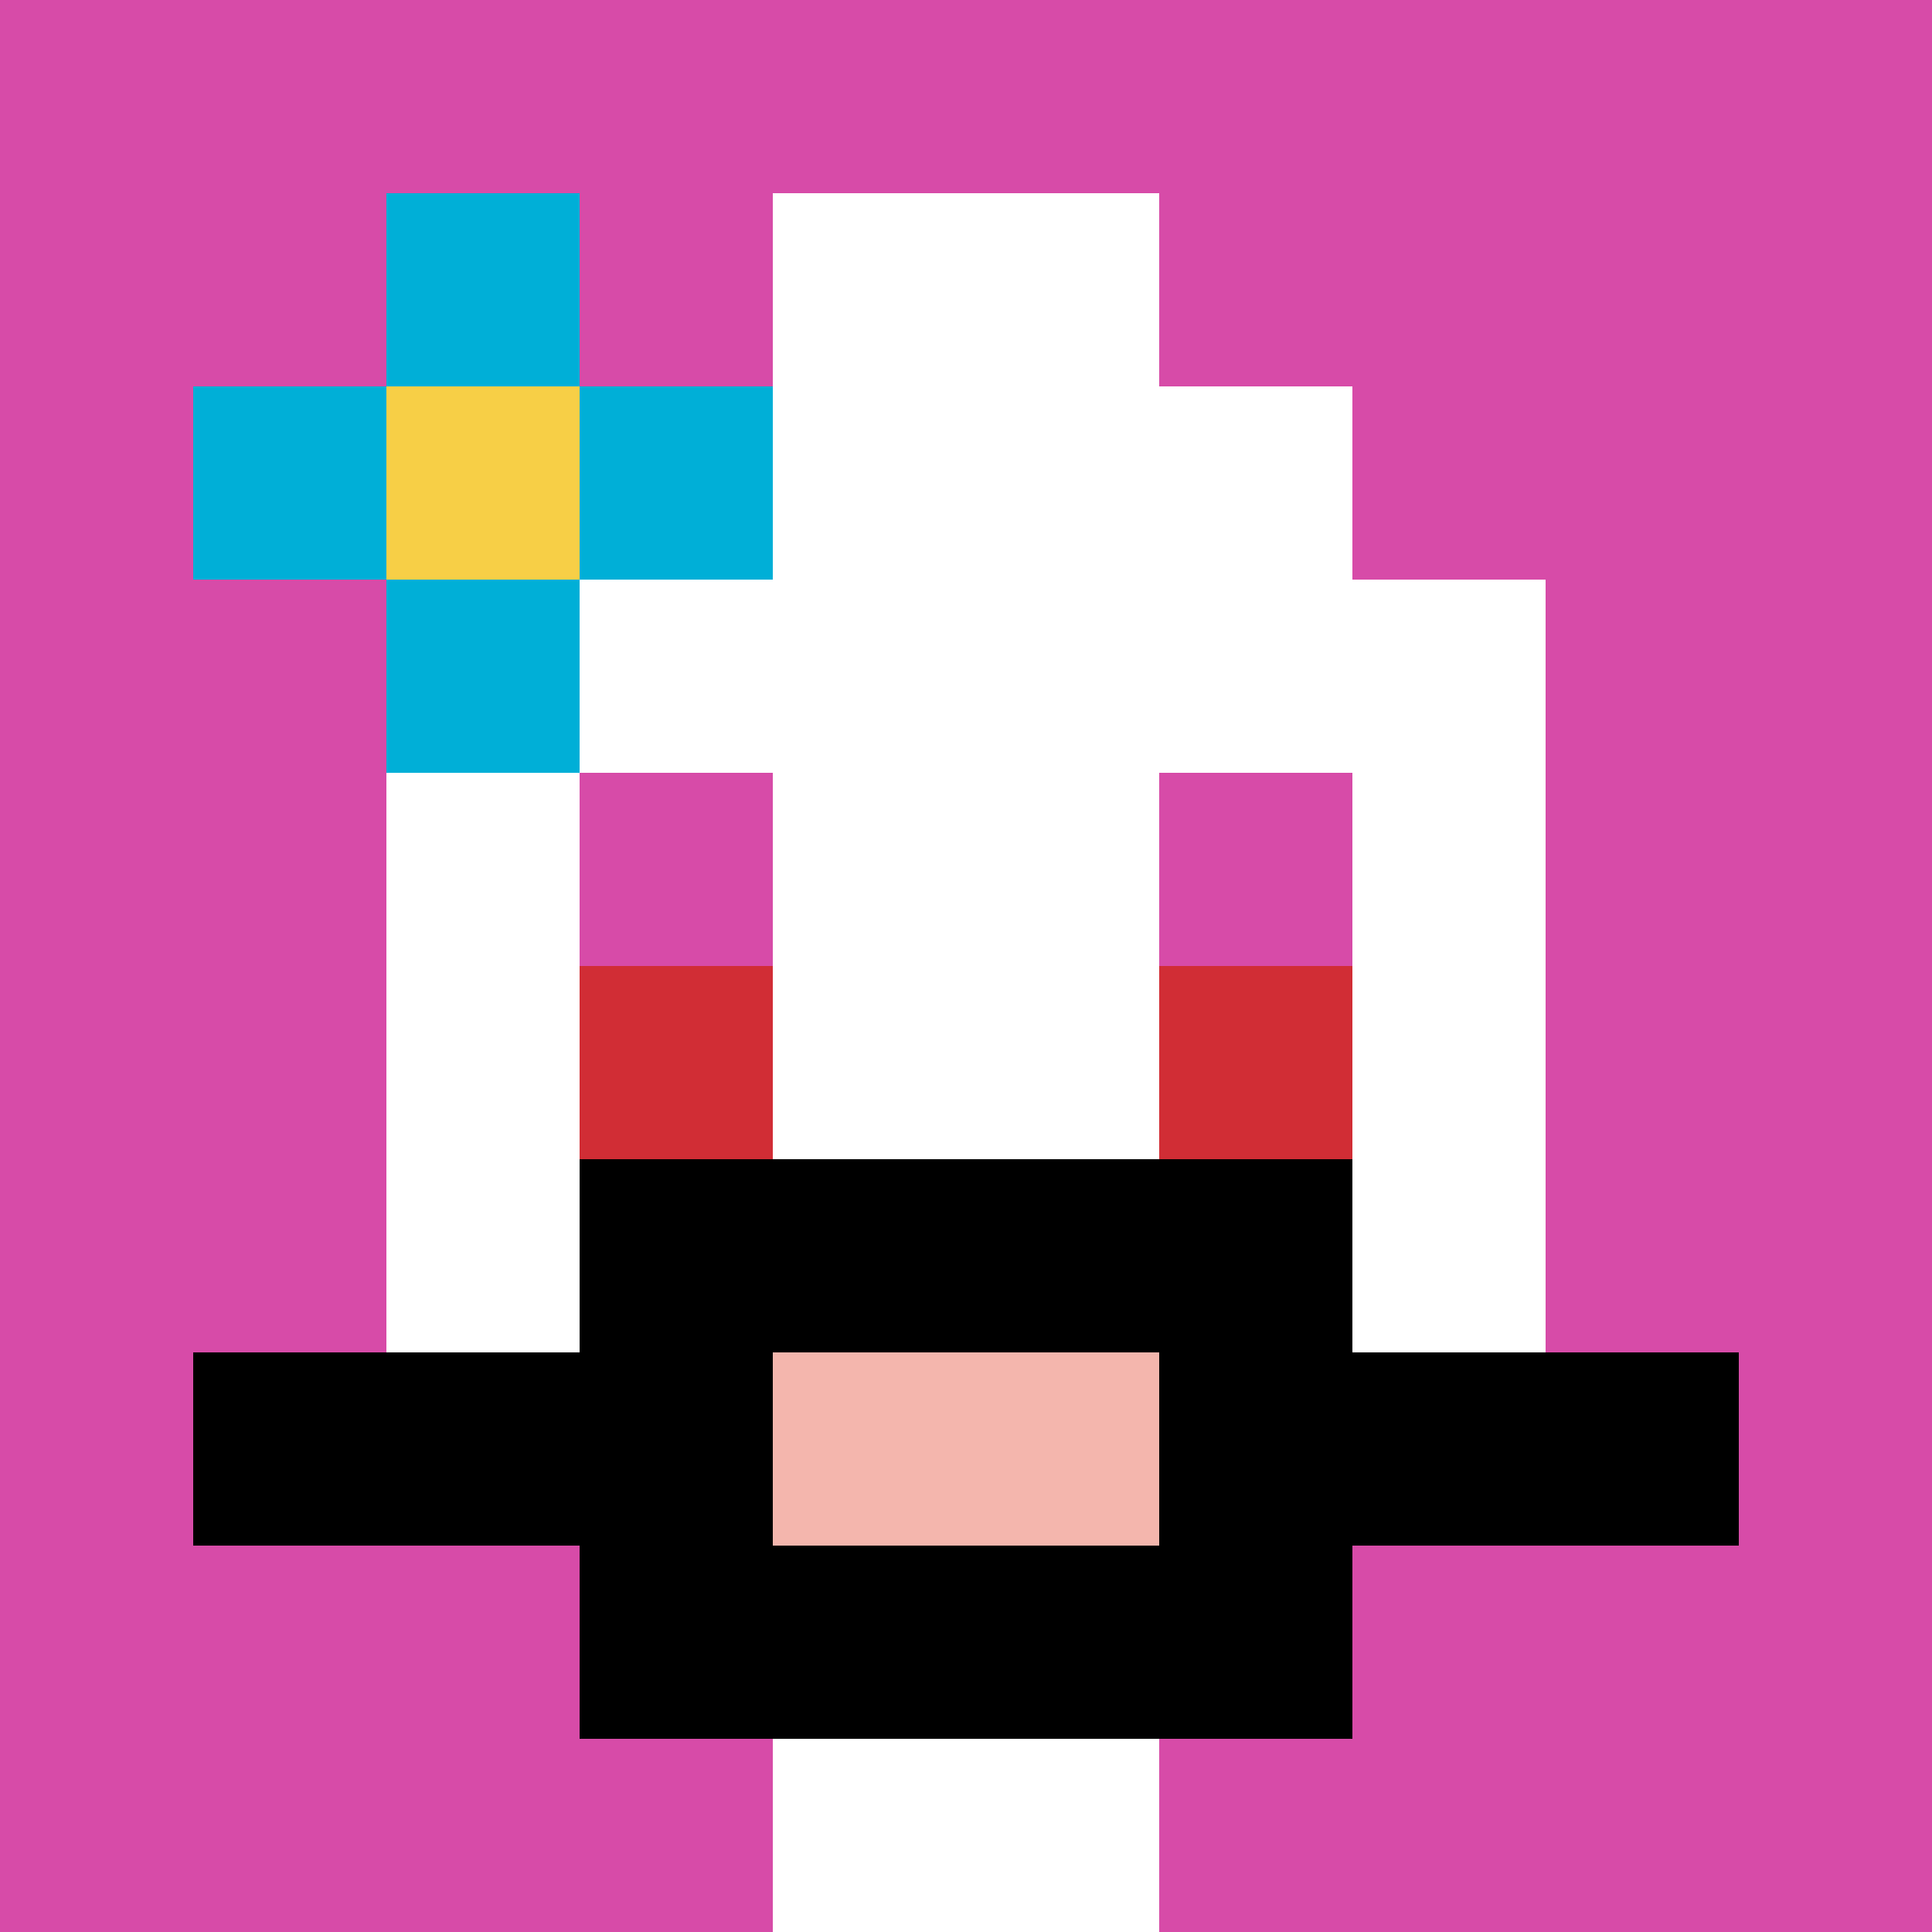 <svg xmlns="http://www.w3.org/2000/svg" version="1.1" width="690" height="690"><title>'goose-pfp-210284' by Dmitri Cherniak</title><desc>seed=210284
backgroundColor=#ffffff
padding=20
innerPadding=0
timeout=500
dimension=1
border=false
Save=function(){return n.handleSave()}
frame=25

Rendered at Wed Oct 04 2023 12:44:23 GMT+0800 (中国标准时间)
Generated in &lt;1ms
</desc><defs></defs><rect width="100%" height="100%" fill="#ffffff"></rect><g><g id="0-0"><rect x="0" y="0" height="690" width="690" fill="#D74BA8"></rect><g><rect id="0-0-3-2-4-7" x="207" y="138" width="276" height="483" fill="#ffffff"></rect><rect id="0-0-2-3-6-5" x="138" y="207" width="414" height="345" fill="#ffffff"></rect><rect id="0-0-4-8-2-2" x="276" y="552" width="138" height="138" fill="#ffffff"></rect><rect id="0-0-1-7-8-1" x="69" y="483" width="552" height="69" fill="#000000"></rect><rect id="0-0-3-6-4-3" x="207" y="414" width="276" height="207" fill="#000000"></rect><rect id="0-0-4-7-2-1" x="276" y="483" width="138" height="69" fill="#F4B6AD"></rect><rect id="0-0-3-4-1-1" x="207" y="276" width="69" height="69" fill="#D74BA8"></rect><rect id="0-0-6-4-1-1" x="414" y="276" width="69" height="69" fill="#D74BA8"></rect><rect id="0-0-3-5-1-1" x="207" y="345" width="69" height="69" fill="#D12D35"></rect><rect id="0-0-6-5-1-1" x="414" y="345" width="69" height="69" fill="#D12D35"></rect><rect id="0-0-4-1-2-2" x="276" y="69" width="138" height="138" fill="#ffffff"></rect><rect id="0-0-1-2-3-1" x="69" y="138" width="207" height="69" fill="#00AFD7"></rect><rect id="0-0-2-1-1-3" x="138" y="69" width="69" height="207" fill="#00AFD7"></rect><rect id="0-0-2-2-1-1" x="138" y="138" width="69" height="69" fill="#F7CF46"></rect></g><rect x="0" y="0" stroke="white" stroke-width="0" height="690" width="690" fill="none"></rect></g></g></svg>